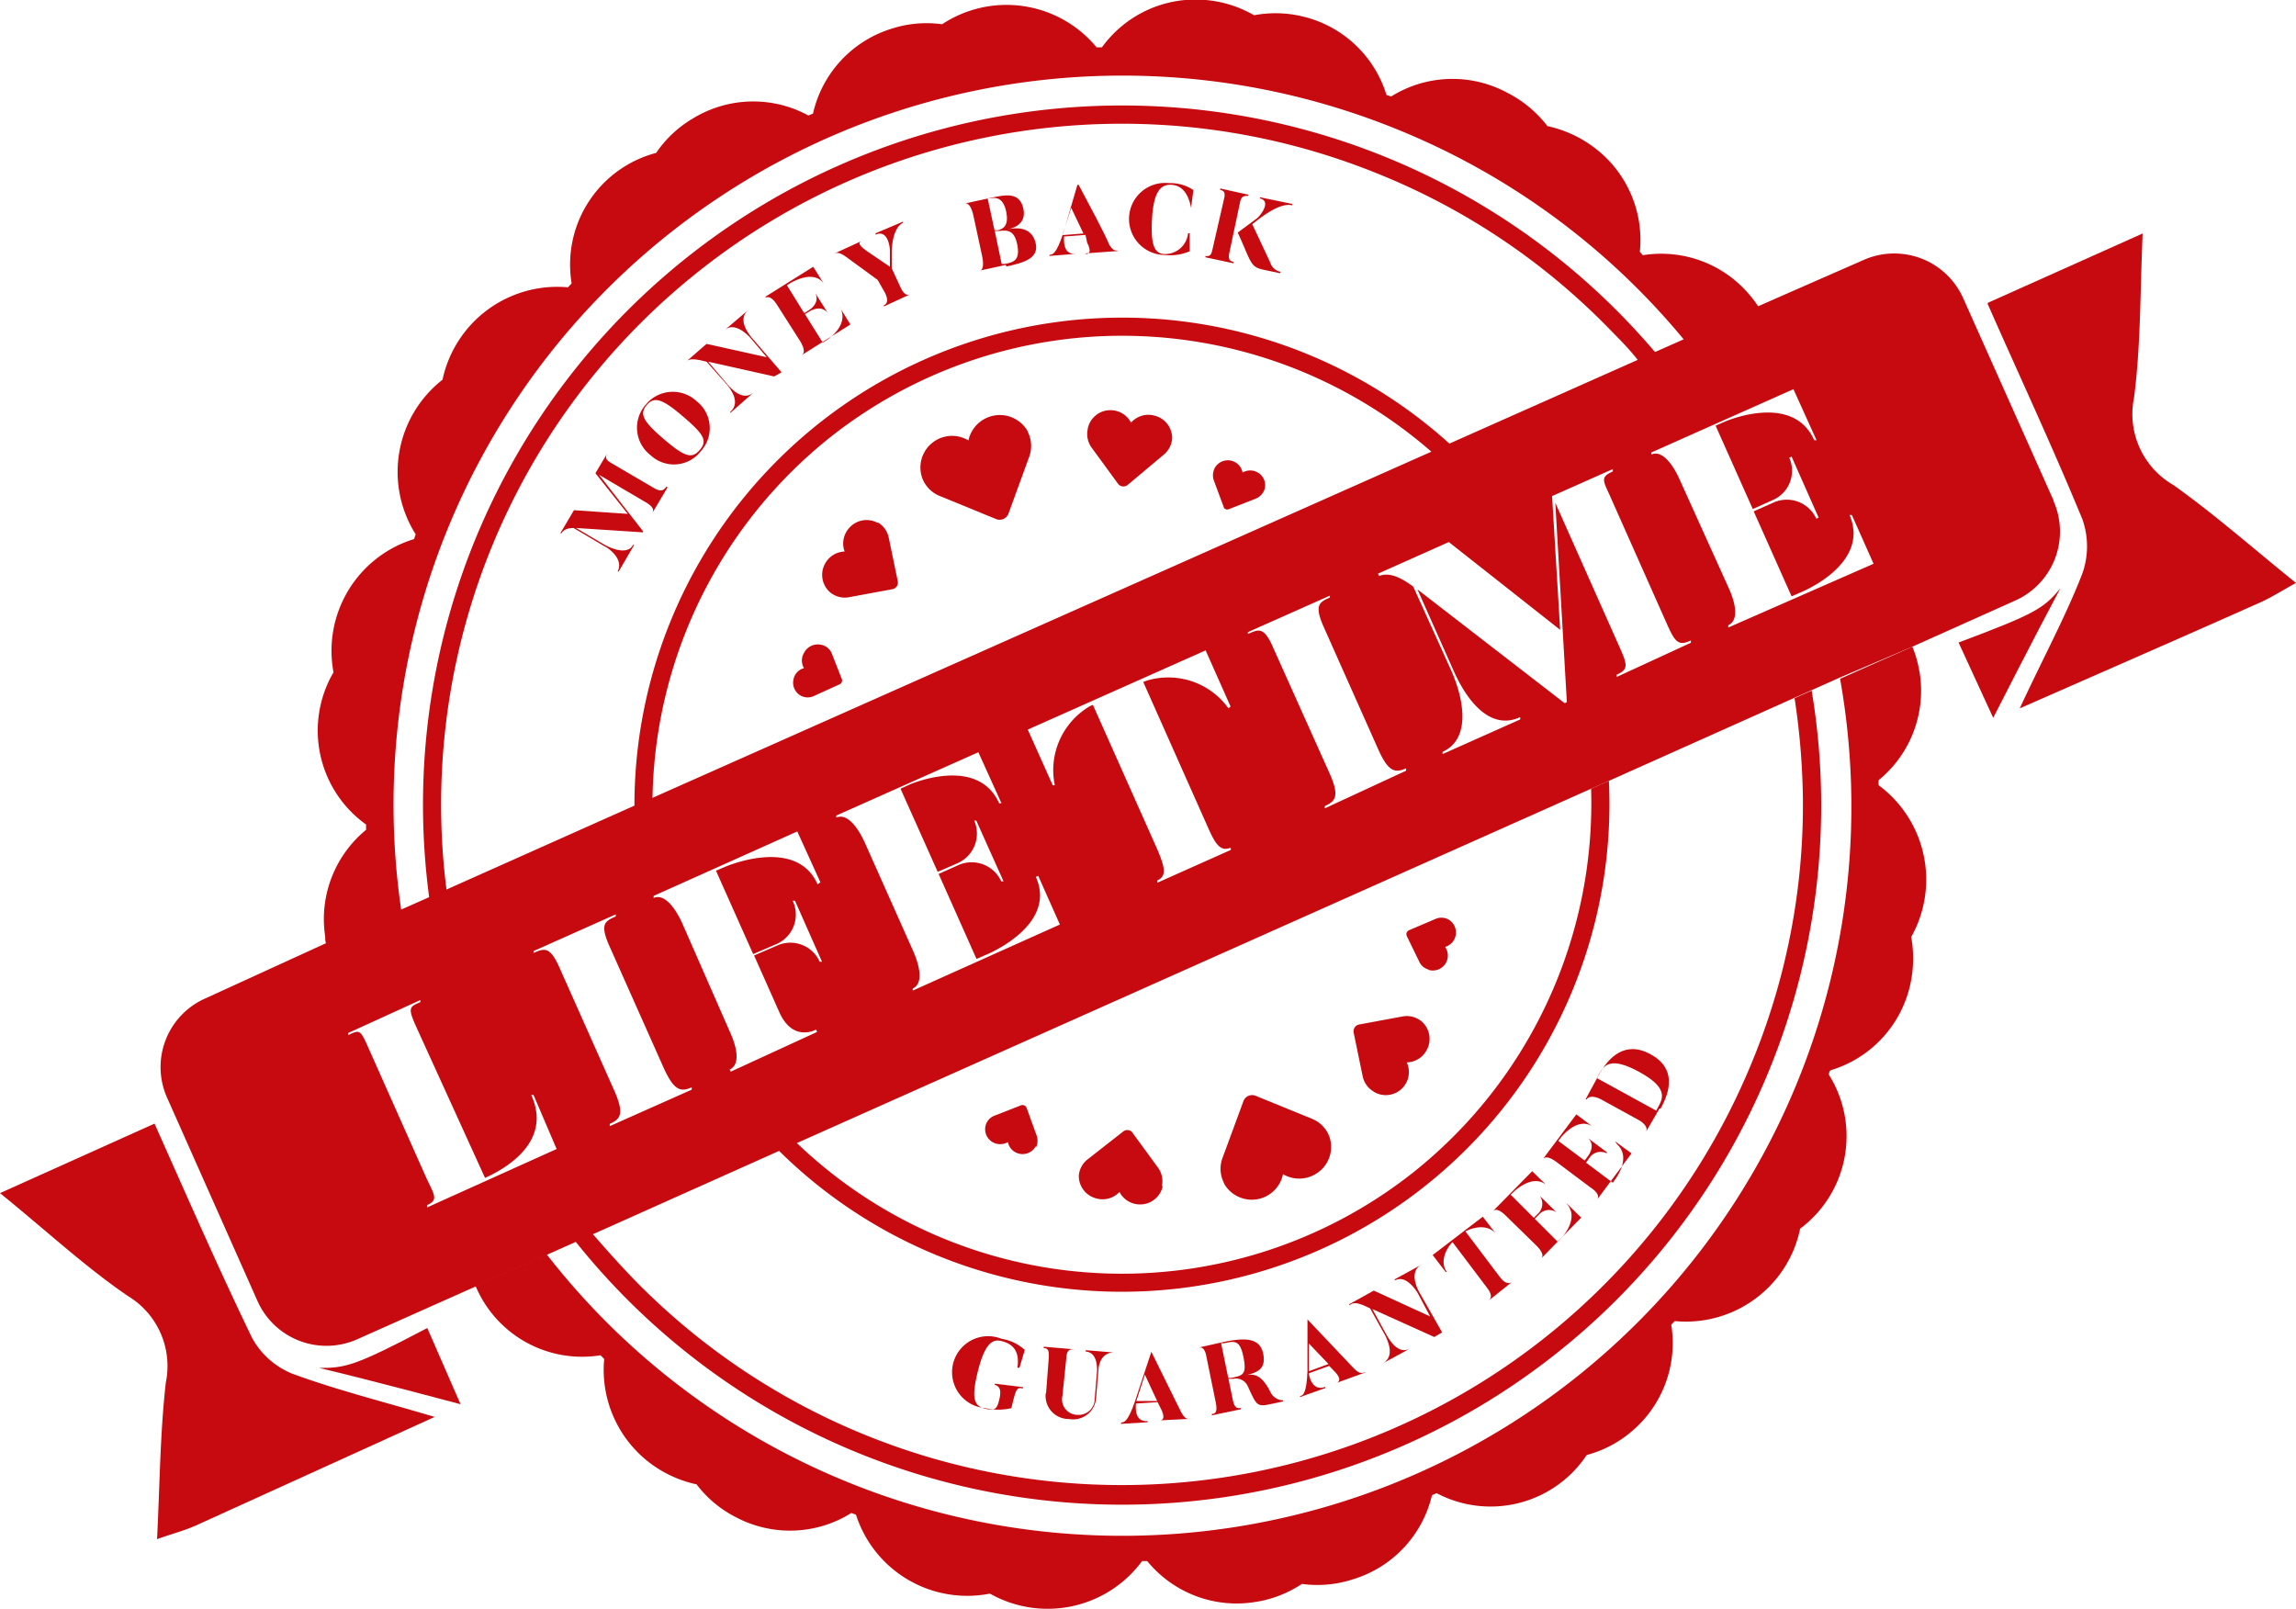 <svg xmlns="http://www.w3.org/2000/svg" viewBox="0 0 99.41 69.66"><defs><style>.cls-1{fill:#c70a0f;}</style></defs><g id="Layer_2" data-name="Layer 2"><g id="Layer_1-2" data-name="Layer 1"><path class="cls-1" d="M60.59,5.64a31.37,31.37,0,0,1,12.33,9.08l3.22-1.43a4.62,4.62,0,0,0-.37-.5,5,5,0,0,0-4.64-1.74L71,10.9a5,5,0,0,0-2-4.53,5.18,5.18,0,0,0-2-.91A5.13,5.13,0,0,0,65.23,4a5,5,0,0,0-5,.18l-.2-.07A5,5,0,0,0,56.47.73,5,5,0,0,0,54.3.66,5.11,5.11,0,0,0,52.21,0a5,5,0,0,0-4.5,2.05h-.23a5.06,5.06,0,0,0-6.69-1,4.92,4.92,0,0,0-2.21.2A5,5,0,0,0,35.2,4.92L35,5a5,5,0,0,0-5,.13,4.94,4.94,0,0,0-1.59,1.49,5,5,0,0,0-3.66,5.65l-.16.17a5.08,5.08,0,0,0-5.43,4A5.07,5.07,0,0,0,18,23.14a1.59,1.59,0,0,0-.07.2,5.06,5.06,0,0,0-3.49,5.77,5,5,0,0,0,1.41,6.59v.23a5,5,0,0,0-1.77,4.62c0,.12,0,.24.06.35l3.24-1.44A31.56,31.56,0,0,1,60.59,5.64M83.11,29.11A4.88,4.88,0,0,0,82.8,28l-3.13,1.39a31.57,31.57,0,0,1-56,24.92l-3.08,1.37a5,5,0,0,0,5.41,3l.16.16a5.06,5.06,0,0,0,2,4.52,5.15,5.15,0,0,0,2,.91,4.92,4.92,0,0,0,1.7,1.42,5,5,0,0,0,5-.18l.2.07A5.06,5.06,0,0,0,42.86,69a5.08,5.08,0,0,0,6.59-1.41h.22a5,5,0,0,0,4.63,1.78,5,5,0,0,0,2.07-.79,4.93,4.93,0,0,0,2.21-.2A5,5,0,0,0,62,64.74l.2-.09A5,5,0,0,0,68.7,63a5,5,0,0,0,1.92-1,5,5,0,0,0,1.74-4.64l.15-.16a5.06,5.06,0,0,0,4.53-2,5,5,0,0,0,.9-2,5,5,0,0,0,1.25-6.66c0-.07,0-.13.07-.2a5,5,0,0,0,3.42-3.59,5.2,5.2,0,0,0,.07-2.18A5.08,5.08,0,0,0,81.34,34a1.7,1.7,0,0,1,0-.22,5,5,0,0,0,1.78-4.63"></path><path class="cls-1" d="M30.3,11.71A29.46,29.46,0,0,1,59.8,7.58a29.17,29.17,0,0,1,9.72,6.5c.49.5,1,1,1.41,1.53l.75-.34A30.27,30.27,0,0,0,18.59,38.91l.75-.33a28.78,28.78,0,0,1-.24-3.48A29.47,29.47,0,0,1,30.3,11.71M77.7,30.23a31.22,31.22,0,0,1,.36,4.33,29.18,29.18,0,0,1-2.23,11.49,29.49,29.49,0,0,1-48.2,9.53c-.69-.7-1.34-1.43-2-2.19l-.74.33A30.27,30.27,0,0,0,78.44,29.9Z"></path><path class="cls-1" d="M38,22.64a1,1,0,0,0-1.25.24,1,1,0,0,0-.18,1,1,1,0,0,0-.86.55,1,1,0,0,0,.26,1.24l0,0a1,1,0,0,0,.78.19l1.89-.35a.29.29,0,0,0,.23-.35l-.39-1.88a1,1,0,0,0-.47-.66h0"></path><path class="cls-1" d="M44.49,18.66a1.39,1.39,0,0,0-2.56.41,1.37,1.37,0,0,0-2,1.63s0,0,0,0a1.35,1.35,0,0,0,.77.78l2.44,1a.41.41,0,0,0,.52-.23l.9-2.47a1.36,1.36,0,0,0-.07-1.1v0"></path><path class="cls-1" d="M47.1,18.54a1,1,0,0,1,1-.78,1,1,0,0,1,.87.54A1,1,0,0,1,50,18a1,1,0,0,1,.75,1v0a1,1,0,0,1-.38.7L48.82,21a.29.29,0,0,1-.41-.05l-1.14-1.56a1,1,0,0,1-.18-.78v0"></path><path class="cls-1" d="M52.59,20.27a.65.65,0,0,1,1.21.19.65.65,0,0,1,.66,0,.63.63,0,0,1,.28.76v0a.67.67,0,0,1-.37.37l-1.15.45A.18.18,0,0,1,53,22l-.43-1.16a.67.67,0,0,1,0-.52h0"></path><path class="cls-1" d="M35.56,27.92a.67.67,0,0,0-.75.35.65.65,0,0,0,0,.66.62.62,0,0,0-.45.47.64.64,0,0,0,.35.74h0a.63.63,0,0,0,.52,0l1.12-.51a.18.18,0,0,0,.09-.25L36,28.26a.64.64,0,0,0-.39-.33h0"></path><path class="cls-1" d="M59.48,47.27A1,1,0,0,0,60.91,46a1,1,0,0,0,.87-.55,1,1,0,0,0-.26-1.25h0a1,1,0,0,0-.79-.19l-1.89.35a.3.3,0,0,0-.23.35L59,46.6a1,1,0,0,0,.47.66h0"></path><path class="cls-1" d="M53,51.25a1.38,1.38,0,0,0,2.55-.41,1.38,1.38,0,0,0,1.4,0,1.36,1.36,0,0,0,.61-1.62l0,0a1.33,1.33,0,0,0-.76-.78l-2.45-1a.4.4,0,0,0-.51.23l-.91,2.47a1.34,1.34,0,0,0,.07,1.09l0,0"></path><path class="cls-1" d="M50.34,51.37a1,1,0,0,1-1,.78,1,1,0,0,1-.87-.54,1,1,0,0,1-1,.28,1,1,0,0,1-.76-1v0a1,1,0,0,1,.39-.7L48.62,49A.29.29,0,0,1,49,49l1.14,1.56a1,1,0,0,1,.17.78v0"></path><path class="cls-1" d="M44.84,49.64a.65.65,0,0,1-.76.3.64.64,0,0,1-.44-.49.67.67,0,0,1-.67,0,.65.65,0,0,1-.28-.77h0a.63.63,0,0,1,.36-.37l1.15-.45a.19.19,0,0,1,.25.11l.42,1.16a.67.67,0,0,1,0,.52h0"></path><path class="cls-1" d="M61.87,42a.65.65,0,0,0,.7-1,.65.65,0,0,0,.1-1.21h0a.63.63,0,0,0-.52,0L61,40.28a.19.19,0,0,0-.09.25l.54,1.11a.62.62,0,0,0,.4.34h0"></path><path class="cls-1" d="M86.07,13.11l6.7-3c-.11,2.56-.08,4.85-.37,7.09A3.55,3.55,0,0,0,94.1,21c1.8,1.28,3.46,2.75,5.31,4.24-.67.37-1.09.64-1.54.84-3.34,1.49-6.69,2.95-10.42,4.59,1-2.16,2-4,2.71-5.84a3.51,3.51,0,0,0,0-2.35c-1.26-3.06-2.66-6.06-4.1-9.32"></path><path class="cls-1" d="M84.8,27.82l1.5,3.26s1.89-3.71,2.91-5.61c-.73.88-1.08,1.1-4.41,2.35"></path><path class="cls-1" d="M6.69,48.65,0,51.66c2,1.62,3.66,3.17,5.53,4.45a3.54,3.54,0,0,1,1.65,3.75c-.25,2.2-.26,4.42-.38,6.78.72-.25,1.21-.38,1.66-.58l10.36-4.71c-2.29-.68-4.26-1.17-6.16-1.87a3.46,3.46,0,0,1-1.75-1.56c-1.45-3-2.76-6-4.22-9.27"></path><path class="cls-1" d="M18.5,57.5l1.44,3.3s-4-1.07-6.12-1.57c1.13,0,1.53-.07,4.68-1.73"></path><path class="cls-1" d="M28.91,21.09l-.67,1.13,0,0c.1-.16,0-.29-.21-.43l-2.09-1.23L27.84,23l0,.05-2.9-.19,1.24.73c.24.14,1,.47,1.23,0l.05,0-.67,1.15-.05,0c.28-.49-.35-1-.59-1.1l-1.32-.78c-.34,0-.46.13-.52.23l-.05,0,.59-1,2.33.16-1.4-1.76.51-.86,0,0c-.1.18-.06.28.16.41l1.88,1.1c.25.15.41.11.51-.06Z"></path><path class="cls-1" d="M28,17.54c-.33.39-.15.71.75,1.48s1.21.86,1.55.46.18-.67-.72-1.44-1.25-.89-1.58-.5m2.34,2a1.47,1.47,0,0,1-2.17.17,1.5,1.5,0,0,1-.21-2.19,1.51,1.51,0,0,1,2.2-.15,1.48,1.48,0,0,1,.18,2.17"></path><path class="cls-1" d="M33.52,16.3l-2.86-.64.85,1c.11.13.64.74,1.11.34l0,0-1,.88,0-.05c.47-.4,0-1-.14-1.17l-.89-1-.3-.07c-.43-.08-.52,0-.62.1l0,0,.92-.8,2.61.58-.71-.84c-.13-.15-.69-.7-1.1-.35l0,0,1-.85,0,0c-.46.39,0,1,.14,1.17l1.31,1.52Z"></path><path class="cls-1" d="M36.35,13.29l.47.76-2.1,1.32,0,0c.15-.1.08-.34-.07-.59l-1-1.57c-.14-.23-.34-.42-.5-.32l0-.05,2.06-1.29.45.72,0,0c-.46-.64-1.46,0-1.46,0l-.13.08.75,1.21.22-.14s.48-.29.26-.73l0,0,.54.86,0,0c-.3-.38-.77-.08-.77-.08l-.22.13.77,1.23.14-.08s1-.61.64-1.39Z"></path><path class="cls-1" d="M39.09,9.6l0,.05c-.17.08-.45.36-.48,1.24l0,.73.38.82c.12.27.26.38.42.3l0,0-1.14.53,0-.05c.17-.08.18-.25.06-.52L38,12.12l-1.37-1c-.31-.22-.4-.18-.51-.14l0,0,1.22-.56,0,0c-.12.05-.28.12.19.45l1,.68s0-.57,0-.72-.1-.91-.62-.67l0-.06Z"></path><path class="cls-1" d="M43.2,10l-.13,0,.3,1.43.12,0c.37-.07.7-.13.55-.86S43.48,10,43.2,10m-.44-1.42.3,1.39.14,0c.23-.05.5-.2.36-.83s-.49-.59-.69-.55Zm.79,2.89-1.15.25v0c.18,0,.19-.31.13-.6l-.39-1.81c-.06-.26-.18-.54-.36-.5v0l1.15-.25c.59-.12,1.22-.27,1.38.48s-.6.87-.68.89c.27-.06,1-.17,1.2.55s-.53.9-1.26,1.06"></path><path class="cls-1" d="M46.38,9,46,10.18l.91-.07Zm2,1.87-1.37.1V11c.34,0,.06-.49.06-.49L47,10.17l-.93.07c0,.1-.08.81.52.75v0l-1.15.09v-.05c.12,0,.29,0,.6-.95L46.65,8h.05C48,10.42,48,10.54,48,10.54c.17.33.3.31.4.31Z"></path><path class="cls-1" d="M51.51,10.1v.78a2.13,2.13,0,0,1-1.07.16,1.56,1.56,0,1,1,.18-3.11,1.75,1.75,0,0,1,1.05.3l-.1.77h0c-.14-.75-.5-1-.9-1s-.72.27-.79,1.46S50,11,50.44,11a1,1,0,0,0,1-.9Z"></path><path class="cls-1" d="M55.42,11.83l-.71-.15c-.45-.1-.51-.2-.82-.93-.17-.4-.3-.68-.3-.68l.81-.6c.18-.13.66-.76.15-.88V8.54l1.4.29,0,.06c-.27-.06-.73,0-1.73.82L55,11.37a.58.58,0,0,0,.45.4Zm-1.37-3.4v.05c-.19,0-.3,0-.36.28l-.46,2.17c-.06.29,0,.37.18.41v.06l-1.22-.26,0-.05c.17,0,.25,0,.31-.31L53,8.6c.06-.26,0-.34-.17-.38l0-.06Z"></path><path class="cls-1" d="M44.29,60.06v.06c-.27-.06-.3,0-.5.85a2.48,2.48,0,0,1-1.13,0,1.56,1.56,0,1,1,.71-3,1.91,1.91,0,0,1,1,.48l-.23.77-.09,0c.13-.83-.32-1.07-.71-1.16s-.71.15-1,1.31-.17,1.51.3,1.62.53,0,.63-.41,0-.56-.2-.62v-.05Z"></path><path class="cls-1" d="M45.29,60.35l.12-1.58c0-.26,0-.39-.22-.4v-.06l1.3.11v0c-.19,0-.3.05-.32.36L46,60.44a.67.67,0,0,0,.64.82.7.7,0,0,0,.76-.71l.1-1.2c0-.18,0-.79-.49-.83v-.06l1.22.1v0c-.57,0-.66.57-.67.74l-.1,1.21a1,1,0,0,1-1.18.93,1,1,0,0,1-1-1.14"></path><path class="cls-1" d="M49.57,59.52l-.37,1.14.9,0Zm2,1.91-1.37.07v0c.34,0,.07-.49.07-.49l-.15-.3-.94.06c0,.1-.09.81.51.76v.05l-1.15.07v-.06c.12,0,.29,0,.61-.94l.7-2.12h0c1.21,2.46,1.28,2.59,1.28,2.59.17.34.29.31.39.32Z"></path><path class="cls-1" d="M53,58.16l-.13,0,.31,1.5.13,0c.49-.1.68-.13.53-.89s-.38-.71-.84-.61m2.55,2.52-.61.13c-.53.11-.55,0-.92-.8a.56.56,0,0,0-.63-.31l-.2,0,.18.88c.07.35.17.42.35.38v.06l-1.25.26v-.06c.18,0,.24-.13.17-.49l-.42-2.06c-.06-.26-.16-.36-.34-.32v0L53,58.1c.84-.17,1.54-.21,1.69.5s-.3.83-.75.95c.37-.09.7,0,1.06.71a.62.62,0,0,0,.55.37Z"></path><path class="cls-1" d="M56.67,58.17l0,1.2.85-.31Zm2.48,1.24-1.29.47,0,0c.32-.12-.07-.49-.07-.49l-.24-.25-.88.32c0,.11.15.81.71.59l0,.05-1.09.39,0-.05c.12,0,.28-.1.32-1.07l0-2.24,0,0,2,2.11c.26.27.37.21.47.18Z"></path><path class="cls-1" d="M62.1,57.89l-2.68-1.21.63,1.15c.09.15.48.85,1,.56l0,0-1.18.64,0,0c.55-.3.2-1,.12-1.18l-.67-1.2-.28-.13c-.4-.17-.51-.08-.62,0l0-.05,1.06-.59L61.92,57l-.53-1c-.1-.17-.53-.82-1-.56l0-.05,1.15-.63,0,0c-.53.28-.2,1-.1,1.17l1,1.76Z"></path><path class="cls-1" d="M64.2,52.68l.56.73,0,0c-.41-.49-1.17-.19-1.31-.09l0,0,1.51,2c.18.23.36.29.5.19l0,0-1,.8,0,0c.14-.11.12-.3-.06-.53l-1.51-2,0,0c-.14.12-.62.77-.25,1.29l-.05,0-.56-.73Z"></path><path class="cls-1" d="M67.82,52.09l.64.63-1.73,1.77,0,0c.13-.13,0-.35-.2-.55l-1.33-1.3c-.19-.19-.42-.34-.56-.2l0,0,1.7-1.73.61.6,0,0c-.6-.52-1.43.31-1.43.31l-.11.11,1,1,.18-.18a.59.59,0,0,0,.08-.77l0,0,.72.71,0,0a.58.58,0,0,0-.76.1l-.18.18,1,1,.1-.11s.86-.84.31-1.51Z"></path><path class="cls-1" d="M69.92,49.41l.72.53-1.49,2,0,0c.11-.14,0-.34-.28-.52l-1.48-1.11c-.22-.16-.47-.28-.59-.12l0,0,1.45-1.94.69.52,0,0c-.66-.43-1.37.5-1.37.5l-.1.13,1.14.85.15-.2s.35-.44,0-.77l0,0,.81.61,0,.05a.58.58,0,0,0-.75.19l-.15.21,1.16.87.09-.13s.74-.94.1-1.53Z"></path><path class="cls-1" d="M69.23,46.51l-.09.17,2.57,1.41.09-.17c.23-.41.38-.85-.83-1.51s-1.51-.32-1.74.1M71.85,48,71.27,49l0,0c.09-.16-.07-.37-.33-.51l-1.62-.89c-.24-.13-.53-.17-.62,0l-.05,0,.58-1.07c.42-.75,1.13-1.49,2.24-.88s.85,1.59.43,2.35"></path><path class="cls-1" d="M36,18.89a20.37,20.37,0,0,1,26,.69l.78-.35A21.12,21.12,0,0,0,27.47,35l.78-.34A20.4,20.4,0,0,1,36,18.89M68.89,34.15a20.42,20.42,0,0,1-7.71,16.62,20.33,20.33,0,0,1-26.7-1.3l-.77.34a21.11,21.11,0,0,0,35.95-16Z"></path><path class="cls-1" d="M74.83,27.17l0-.1c.45-.2.34-.92,0-1.65L72.74,20.8c-.29-.67-.77-1.33-1.24-1.12l0-.09,6.15-2.74,1,2.21-.1,0c-.93-2.1-3.88-.8-3.88-.8l-.39.17,1.61,3.61.87-.39a1.38,1.38,0,0,0,.71-1.83l.1-.05,1.17,2.64-.1.05a1.4,1.4,0,0,0-1.83-.71l-.88.39,1.64,3.68.39-.17S81,24.44,80.08,22.3l.1,0,.94,2.11ZM70,29.31l0-.1c.5-.22.47-.41.14-1.15l-2.8-6.29.5,8.63-.09.05-6.38-4.93,1.57,3.53c.62,1.39,1.63,2.58,2.88,2l0,.1-3.36,1.5,0-.1c1.15-.51,1-2.07.39-3.48L61.19,25.4c-.75-.56-1.17-.58-1.48-.46l-.05-.1,3.07-1.37,4.82,3.8-.35-5.79,2.63-1.17,0,.1c-.52.24-.44.37-.15,1l2.53,5.69c.33.73.49.87,1,.63l0,.1ZM57.36,35l0-.1c.45-.2.66-.41.2-1.43L55.15,28.1c-.42-1-.66-.85-1.12-.65l0-.08,3.55-1.58,0,.08c-.45.2-.69.32-.27,1.27l2.37,5.32c.45,1,.74,1,1.2.81l0,.1Zm-4.17-4.33a3.21,3.21,0,0,0-3.57-1.19l-.12.05,2.79,6.27c.32.73.55,1.1,1,.9l0,.1-3.18,1.42,0-.1c.43-.19.31-.6,0-1.34l-2.79-6.26-.12.05A3.21,3.21,0,0,0,45.67,34l-.09,0L44.5,31.59l7.7-3.43,1.08,2.43ZM39.52,42.89l0-.09c.45-.2.33-.93,0-1.66l-2.06-4.62c-.3-.67-.77-1.33-1.25-1.12l0-.09,6.15-2.74,1,2.21-.1,0c-.94-2.1-3.88-.81-3.88-.81l-.39.18,1.61,3.6.87-.38a1.4,1.4,0,0,0,.71-1.84l.09,0,1.18,2.63-.1,0a1.41,1.41,0,0,0-1.84-.71l-.87.39,1.64,3.68.39-.17s3.13-1.25,2.18-3.38l.1-.05.94,2.11Zm-4.12-4.6c-.93-2.1-4-.76-4-.76L31,37.7l1.61,3.61,1-.43A1.39,1.39,0,0,0,34.32,39l.1,0,1.17,2.64-.1,0a1.39,1.39,0,0,0-1.84-.7l-1,.43,1.09,2.45c.59,1.33,1.59.76,1.59.76l.05.1L31.64,46.4l-.05-.09c.46-.2.34-.93,0-1.66L29.55,40c-.3-.67-.78-1.33-1.25-1.12l0-.09L34.52,36l1,2.2Zm-9,10.47,0-.1c.45-.2.65-.41.2-1.43l-2.37-5.32c-.42-.95-.66-.85-1.13-.65l0-.08,3.56-1.59,0,.09c-.46.2-.7.32-.28,1.27l2.37,5.32c.46,1,.75,1,1.2.81l0,.1Zm-7.91,3.52,0-.1c.46-.21.36-.38,0-1.11l-2.61-5.86c-.3-.66-.35-.6-.81-.39l0-.09L18.2,43.3l0,.09c-.46.2-.55.23-.21,1L21,51c.92-.41,2.92-1.58,2-3.59l.1,0,1,2.34ZM88.91,21.66,85,12.91a3.27,3.27,0,0,0-4.32-1.65l-4.56,2-3.22,1.43-1.24.55-.75.34-8.14,3.62-.78.35-33.75,15-.79.34-8.13,3.63-.75.33-1.24.55-3.24,1.45L8.89,43.23a3.25,3.25,0,0,0-1.65,4.31l3.89,8.75A3.27,3.27,0,0,0,15.44,58l5.18-2.31,3.08-1.37,1.23-.55.74-.33,8-3.58.77-.34L68.89,34.15l.77-.34,8-3.58.74-.33,1.23-.55L82.8,28l4.46-2a3.27,3.27,0,0,0,1.65-4.31"></path></g></g></svg>